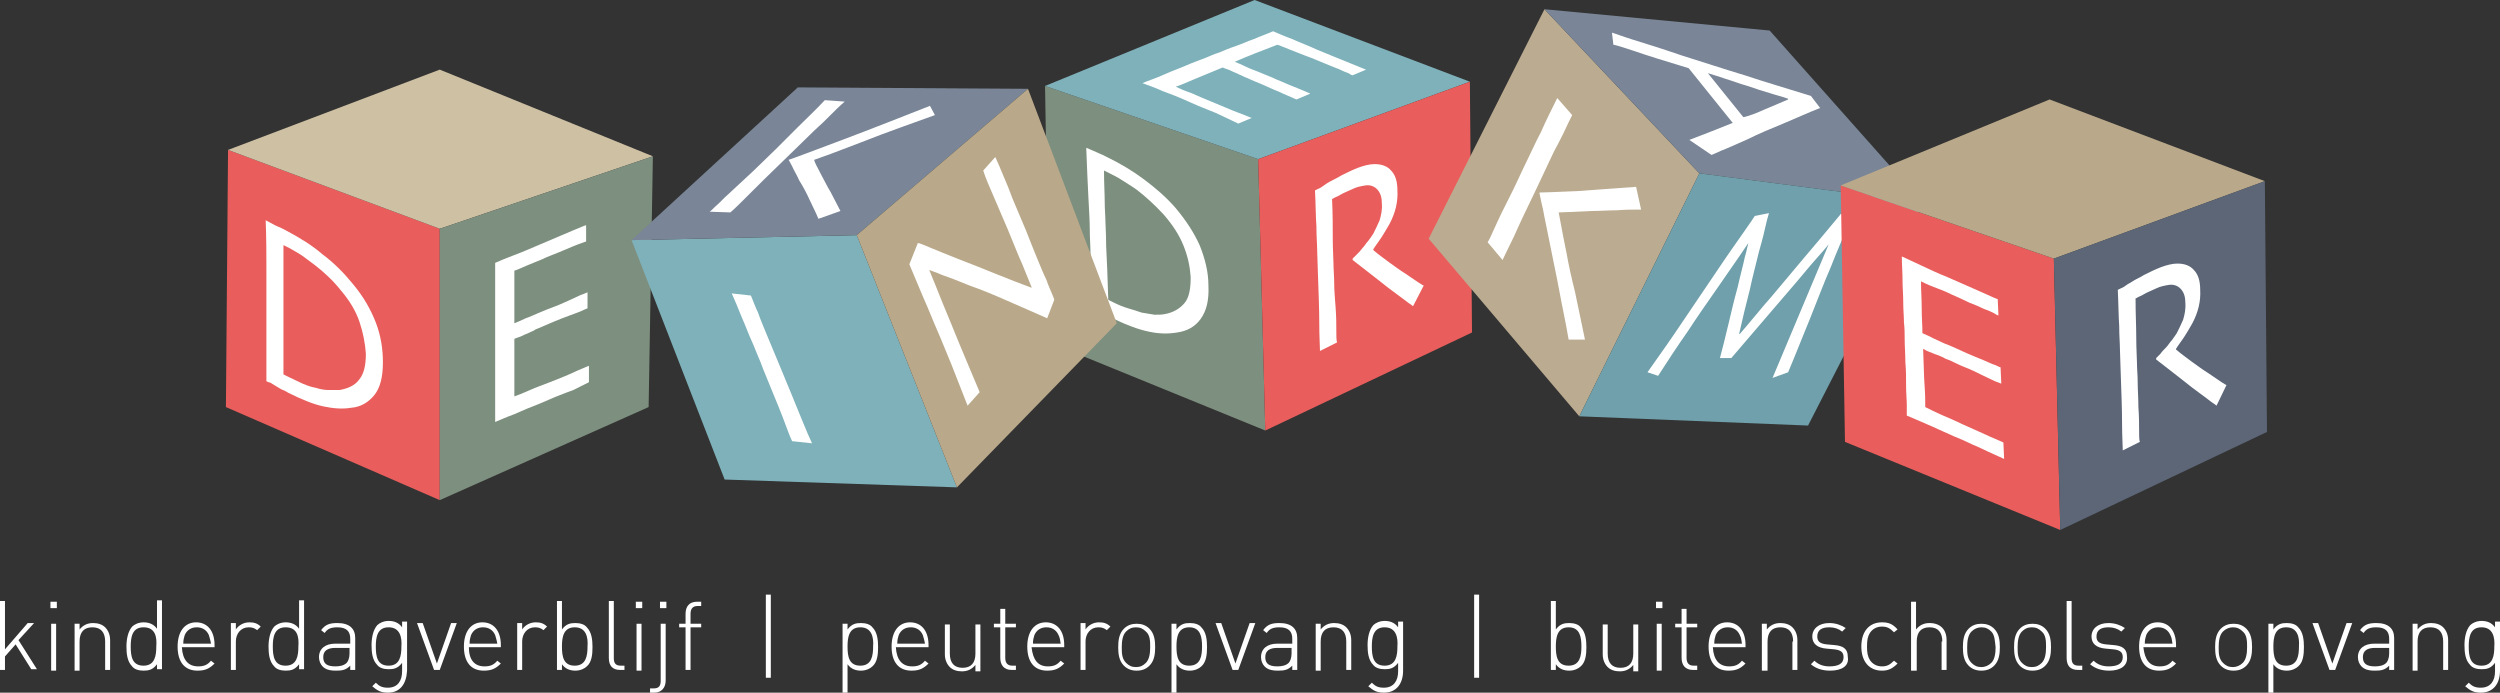 <?xml version="1.0" encoding="utf-8"?>
<!-- Generator: Adobe Illustrator 27.6.1, SVG Export Plug-In . SVG Version: 6.00 Build 0)  -->
<svg version="1.1" id="Layer_1" xmlns="http://www.w3.org/2000/svg" xmlns:xlink="http://www.w3.org/1999/xlink" x="0px" y="0px"
	 viewBox="0 0 351.9 97.5" style="enable-background:new 0 0 351.9 97.5;" xml:space="preserve">
<rect x="0" y="0" width="351.9" height="97.5" fill="#333333" stroke="none"/>
<style type="text/css">
	.st0{fill:#7D8F7E;}
	.st1{fill:#7EB1BA;}
	.st2{fill:#E95E5C;}
	.st3{fill:#FFFFFF;}
	.st4{fill:#CEC0A3;}
	.st5{fill:#7A8697;}
	.st6{fill:#B9A98A;}
	.st7{fill:#BBAB90;}
	.st8{fill:#6FA0AB;}
	.st9{fill:#5C6677;}
</style>
<polygon class="st0" points="147.1,12.1 177.1,22.4 178.1,60.6 147.7,48.2 "/>
<polygon class="st1" points="147.1,12.1 176.6,0 206.9,11.5 177.1,22.4 "/>
<polygon class="st2" points="177.1,22.4 206.9,11.5 207.2,46.8 178.1,60.6 "/>
<g>
	<path class="st3" d="M169,44.9c-0.8,1.1-1.9,1.7-3.3,1.9c-1.2,0.2-2.5,0.2-3.9-0.1c-1.5-0.3-3.1-0.9-5-1.8c-0.4-0.2-0.7-0.3-1-0.5
		s-0.7-0.3-1-0.5s-0.6-0.3-0.8-0.4c-0.2-0.1-0.3-0.1-0.3-0.1s0-0.4,0-1s0-1.6-0.1-2.8c0-1.3-0.1-2.5-0.1-3.7s-0.1-2.4-0.1-3.5
		c0-1.2-0.1-2.8-0.2-4.7c-0.1-1.9-0.2-4.2-0.3-6.9l1.4,0.6c0.4,0.2,0.7,0.3,0.9,0.4s0.4,0.2,0.4,0.2c2.1,1,3.9,2.1,5.5,3.3
		c1.6,1.2,3.1,2.5,4.4,4c1.5,1.8,2.6,3.5,3.4,5.3c0.7,1.8,1.2,3.6,1.2,5.6C170.2,42.3,169.8,43.8,169,44.9z M166.6,34.6
		c-0.6-1.5-1.5-2.9-2.8-4.4c-1.2-1.3-2.5-2.5-3.8-3.5c-0.7-0.5-1.4-0.9-2-1.3s-1.2-0.7-1.8-1l-0.8-0.4c0,1.8,0.1,3.3,0.1,4.4
		s0.1,2.1,0.1,2.8c0,0.5,0.1,1.7,0.1,3.4c0.1,1.8,0.2,4.3,0.3,7.6l0.8,0.4c0.6,0.3,1.3,0.6,2,0.8s1.3,0.4,1.9,0.6
		c0.6,0.1,1.2,0.2,1.8,0.3c0.6,0,1.1,0,1.5-0.1c1.1-0.2,2-0.7,2.7-1.5s0.9-2.1,0.9-3.7C167.5,37.5,167.2,36.1,166.6,34.6z"/>
</g>
<g>
	<path class="st3" d="M198.9,43.1c-0.1-0.1-0.4-0.3-0.7-0.5c-0.4-0.3-0.9-0.7-1.6-1.2c-0.7-0.5-1.6-1.2-2.6-2s-2.2-1.7-3.6-2.8v-0.2
		c0.2-0.2,0.4-0.4,0.6-0.6c0.3-0.3,0.5-0.5,0.8-0.9c0.3-0.3,0.5-0.7,0.8-1c0.3-0.4,0.5-0.7,0.7-1c0.3-0.6,0.6-1.2,0.9-1.9
		c0.2-0.7,0.4-1.5,0.3-2.5c0-0.9-0.3-1.5-0.7-1.9s-1-0.6-1.6-0.5s-1.2,0.2-1.8,0.5s-1.2,0.5-1.7,0.8c-0.3,0.2-0.6,0.3-0.8,0.4
		s-0.3,0.2-0.4,0.2c0.1,2.1,0.1,4,0.1,5.6c0,1.6,0.1,2.8,0.1,3.5c0,0.8,0.1,1.7,0.1,2.7s0.1,2.2,0.2,3.5c0.1,1.3,0.1,2.4,0.1,3.2
		s0,1.4,0.1,1.7l-2.4,1.2c0-0.7-0.1-2-0.1-3.9s-0.1-4.4-0.2-7.3l-0.1-3.1c0-0.8-0.1-1.8-0.1-3.2c-0.1-1.4-0.1-3.1-0.2-5.1
		c0,0,0.2-0.1,0.4-0.2c0.3-0.1,0.6-0.3,1-0.6c0.4-0.3,0.8-0.5,1.2-0.7s0.8-0.4,1.1-0.6c0.8-0.4,1.6-0.8,2.4-1.1
		c0.8-0.3,1.6-0.5,2.3-0.5c1,0,1.8,0.3,2.3,0.9c0.6,0.6,0.9,1.5,0.9,2.8c0.1,1.6-0.3,3.2-1.1,4.7c-0.4,0.7-0.8,1.4-1.2,2
		s-0.8,1.1-1.1,1.6v0.1c0.7,0.6,1.4,1.1,2.2,1.7c0.7,0.5,1.5,1.1,2.3,1.6c1.6,1.1,2.5,1.7,2.6,1.7L198.9,43.1z"/>
</g>
<g>
	<g>
		<path class="st3" d="M172,16.3c-0.6-0.3-1.3-0.6-2.1-0.9c-0.8-0.3-1.7-0.7-2.6-1.1c-1.3-0.6-2.6-1.1-3.7-1.5
			c-1.1-0.5-2-0.8-2.8-1.1c0.3-0.1,0.7-0.3,1.3-0.5s1.3-0.5,2.2-0.9s1.8-0.7,2.7-1.1c0.9-0.4,1.8-0.7,2.8-1.1
			c0.5-0.2,1.1-0.5,1.8-0.7c0.7-0.3,1.4-0.6,2.3-0.9c0.9-0.3,1.7-0.7,2.6-1c0.9-0.4,1.8-0.7,2.7-1.1c0.7,0.3,1.6,0.7,2.7,1.1
			c1.1,0.5,2.2,0.9,3.5,1.5c2,0.8,3.6,1.5,4.9,2c1.3,0.5,1.9,0.8,2,0.8l-1.9,0.8c-0.1,0-0.3-0.1-0.6-0.3c-0.3-0.1-0.8-0.3-1.4-0.6
			c-0.6-0.2-1.2-0.5-2-0.8s-1.6-0.7-2.5-1c-0.8-0.3-1.5-0.6-2.3-0.9s-1.4-0.6-1.8-0.7c-1,0.4-2.1,0.8-3.1,1.2s-2,0.8-2.9,1.2
			c0.5,0.2,1,0.4,1.6,0.7s1.2,0.5,1.7,0.7c0.9,0.4,1.8,0.7,2.6,1.1c0.8,0.3,1.6,0.7,2.4,1c0.7,0.3,1.3,0.5,1.7,0.7s0.6,0.2,0.6,0.3
			l-1.9,0.8c0,0-0.3-0.1-0.7-0.3s-1-0.4-1.8-0.8c-0.8-0.3-1.6-0.7-2.3-1s-1.5-0.6-2.1-0.9c-0.3-0.1-0.5-0.2-0.9-0.4
			c-0.3-0.1-0.6-0.3-0.9-0.4c-0.3-0.1-0.6-0.3-0.9-0.4c-0.3-0.1-0.6-0.2-0.8-0.3c-1.7,0.7-3.1,1.3-4.1,1.7s-1.8,0.8-2.5,1
			c0.6,0.3,1.3,0.6,2.2,0.9c0.9,0.4,1.8,0.8,2.8,1.2c1.5,0.6,2.8,1.2,3.9,1.6c1.1,0.4,1.7,0.7,1.8,0.7l-1.9,0.8L172,16.3z"/>
	</g>
</g>
<polygon class="st2" points="32.1,21.1 61.9,32.2 61.9,70.4 31.8,57.3 "/>
<polygon class="st4" points="32.1,21.1 61.9,9.8 91.9,22 61.9,32.2 "/>
<polygon class="st0" points="61.9,32.2 91.9,22 91.3,57.3 61.9,70.4 "/>
<g>
	<path class="st3" d="M52.7,55.6c-0.8,1-1.9,1.7-3.3,1.8c-1.2,0.2-2.5,0.1-3.9-0.2s-3.1-1-4.9-1.9c-0.3-0.2-0.7-0.4-1-0.5
		c-0.3-0.2-0.7-0.4-1-0.6c-0.3-0.2-0.6-0.4-0.8-0.4c-0.2-0.1-0.3-0.1-0.3-0.2c0,0,0-0.4,0-1s0-1.6,0-2.8c0-1.3,0-2.5,0-3.7
		s0-2.4,0-3.5c0-1.2,0-2.8,0-4.7s0-4.2-0.1-6.9l1.3,0.7c0.4,0.2,0.7,0.3,0.9,0.4c0.2,0.1,0.4,0.2,0.4,0.2c2.1,1.1,3.9,2.2,5.4,3.5
		c1.6,1.2,3,2.6,4.3,4.2c1.5,1.8,2.5,3.6,3.2,5.4c0.7,1.8,1,3.7,1,5.6C53.9,53.1,53.5,54.6,52.7,55.6z M50.6,45.3
		c-0.5-1.5-1.4-3-2.6-4.4c-1.1-1.4-2.4-2.6-3.7-3.6c-0.7-0.5-1.3-1-1.9-1.4c-0.6-0.4-1.2-0.7-1.7-1l-0.8-0.4c0,1.8,0,3.3,0,4.4
		c0,1.1,0,2.1,0,2.8c0,0.5,0,1.7,0,3.4c0,1.8,0,4.3,0,7.6l0.8,0.4c0.6,0.3,1.3,0.6,1.9,0.9c0.7,0.3,1.3,0.5,1.9,0.6
		c0.6,0.2,1.2,0.3,1.8,0.3s1.1,0,1.5,0c1.1-0.2,2.1-0.6,2.7-1.4c0.7-0.8,1-2,1-3.7C51.4,48.3,51.1,46.8,50.6,45.3z"/>
</g>
<g>
	<path class="st3" d="M80.7,54.9c-0.6,0.2-1.3,0.5-2.1,0.8C77.8,56,77,56.4,76,56.8c-1.3,0.5-2.5,1-3.6,1.5c-1.1,0.4-2,0.8-2.7,1.1
		c0-0.3,0-0.8,0-1.5s0-1.6,0-2.7c0-1.1,0-2.2,0-3.3s0-2.2,0-3.4c0-0.6,0-1.4,0-2.2s0-1.8,0-2.8c0-1.1,0-2.1,0-3.2c0-1.1,0-2.2,0-3.3
		c0.7-0.3,1.6-0.7,2.7-1.1c1.1-0.4,2.2-0.9,3.4-1.4c1.9-0.8,3.5-1.5,4.7-2s1.9-0.8,2-0.8V34c-0.1,0-0.3,0.1-0.6,0.2
		c-0.3,0.1-0.8,0.3-1.3,0.5s-1.2,0.5-1.9,0.8c-0.7,0.3-1.6,0.6-2.4,1c-0.7,0.3-1.5,0.6-2.2,0.9c-0.7,0.3-1.3,0.6-1.7,0.7
		c0,1.3,0,2.5,0,3.8s0,2.5,0,3.6c0.5-0.2,1-0.4,1.6-0.7c0.6-0.2,1.2-0.5,1.7-0.7c0.9-0.4,1.7-0.7,2.5-1s1.6-0.7,2.3-1
		c0.7-0.3,1.2-0.6,1.6-0.7c0.4-0.2,0.6-0.2,0.6-0.3v2.3c0,0-0.3,0.1-0.7,0.3c-0.4,0.2-1,0.4-1.8,0.7s-1.6,0.6-2.3,0.9
		c-0.7,0.3-1.4,0.6-2.1,0.9c-0.3,0.1-0.5,0.2-0.8,0.4c-0.3,0.1-0.6,0.3-0.9,0.4c-0.3,0.1-0.6,0.3-0.9,0.4c-0.3,0.1-0.6,0.2-0.8,0.3
		c0,2.1,0,3.8,0,5s0,2.3,0,3.1c0.6-0.2,1.3-0.5,2.2-0.9c0.9-0.4,1.8-0.7,2.8-1.1c1.5-0.6,2.8-1.1,3.8-1.6c1-0.4,1.6-0.7,1.7-0.7v2.3
		L80.7,54.9z"/>
</g>
<polygon class="st1" points="88.9,33.8 120.6,33.1 134.7,68.6 102,67.5 "/>
<polygon class="st5" points="88.9,33.8 112.3,12.3 144.7,12.5 120.6,33.1 "/>
<polygon class="st6" points="120.6,33.1 144.7,12.5 157.2,45.5 134.7,68.6 "/>
<g>
	<path class="st3" d="M111.5,62.1c-0.3-0.6-0.7-1.7-1.3-3.3c-0.6-1.6-1.6-3.9-2.8-6.9c-0.2-0.6-0.5-1.3-0.8-2
		c-0.3-0.8-0.7-1.7-1.1-2.6c-0.4-1-0.8-2-1.2-2.9c-0.4-1-0.8-2-1.3-3.1l2.7,0.3c0.3,0.7,0.6,1.6,1,2.4c0.3,0.9,0.7,1.8,1.1,2.8
		l2,4.8c1.3,3.1,2.3,5.6,3,7.3s1.2,2.9,1.5,3.5L111.5,62.1z"/>
</g>
<g>
	<path class="st3" d="M141.3,24.9c0.4,0.9,0.8,1.9,1.2,3l1.9,4.5c0.6,1.5,1.1,2.8,1.6,4s0.9,2.2,1.3,3c0.3,0.9,0.6,1.5,0.8,2
		s0.3,0.7,0.3,0.8l-1,2.6c-2-0.9-3.9-1.7-5.7-2.5s-3.5-1.5-5.2-2.1c-1.7-0.7-3-1.2-3.9-1.5c-0.9-0.4-1.6-0.6-1.8-0.7l0,0
		c0.6,1.4,1.2,3,1.9,4.7s1.5,3.6,2.3,5.6c1.7,4.1,2.7,6.4,2.9,6.9l-1.7,1.9c-0.1-0.3-0.5-1.2-1.1-2.8s-1.5-3.8-2.7-6.7
		c-0.5-1.1-1.1-2.6-1.9-4.5c-0.8-1.8-1.6-3.8-2.5-5.9l1.2-3c0.1,0,0.7,0.2,1.6,0.6c1,0.4,2.4,1,4.2,1.7s3.6,1.4,5.3,2.1
		c1.7,0.7,3.3,1.3,4.9,1.9v-0.1c-0.3-0.8-0.8-1.9-1.3-3.2c-0.6-1.3-1.2-2.9-2-4.8c-0.8-1.9-1.5-3.5-2.1-4.9s-1.1-2.5-1.4-3.5
		l1.7-1.9C140.5,23,140.9,23.9,141.3,24.9z"/>
</g>
<g>
	<g>
		<path class="st3" d="M99.9,29.8c0.3-0.2,0.6-0.6,1.2-1.1c0.5-0.5,1.2-1.2,2.1-2s1.8-1.7,2.8-2.6c1-1,2.1-2,3.2-3.1
			c0.9-0.9,2-2,3.2-3.2s2.5-2.4,3.7-3.7l2.8,0.2c-0.7,0.6-1.3,1.2-2,1.9c-0.7,0.7-1.4,1.4-2.2,2.1l-4,3.9c-2.3,2.2-4.1,4-5.3,5.2
			c-1.2,1.2-2.1,2.1-2.6,2.5L99.9,29.8z M115.2,30.8c-0.4-1-0.9-1.9-1.3-2.8s-0.9-1.8-1.4-2.6c-0.4-0.9-0.8-1.5-1-2
			c-0.3-0.5-0.4-0.8-0.5-0.9l0,0c1.2-0.4,3.8-1.4,7.8-2.9s8-3.1,12.1-4.7l0.7,1.3c-1.7,0.6-3.3,1.2-5,1.8c-1.7,0.6-3.5,1.3-5.3,2
			c-3.6,1.4-5.8,2.2-6.7,2.5l0,0c0,0.2,0.4,1,1.1,2.3c0.4,0.7,0.7,1.4,1.2,2.2c0.4,0.8,0.9,1.7,1.4,2.7L115.2,30.8z"/>
	</g>
</g>
<polygon class="st7" points="217.4,1.3 239.2,24.4 222.3,58.6 201.1,33.6 "/>
<polygon class="st5" points="217.4,1.3 249.1,4.3 270.6,28.5 239.2,24.4 "/>
<polygon class="st8" points="239.2,24.4 270.6,28.5 254.5,59.9 222.3,58.6 "/>
<g>
	<path class="st3" d="M209.4,34.1c0.2-0.3,0.4-0.7,0.7-1.4s0.7-1.5,1.2-2.6c0.5-1,1.1-2.2,1.7-3.4c0.6-1.2,1.2-2.6,1.9-4
		c0.6-1.2,1.2-2.6,2-4.1c0.7-1.6,1.5-3.2,2.3-4.8l2.1,2.4c-0.4,0.8-0.8,1.6-1.2,2.5c-0.4,0.8-0.9,1.8-1.4,2.7l-2.4,5.1
		c-1.4,2.9-2.5,5.2-3.2,6.8c-0.8,1.6-1.3,2.7-1.6,3.3L209.4,34.1z M220.8,47.8c-0.4-2.4-0.9-4.6-1.3-6.8c-0.4-2.2-0.9-4.4-1.3-6.5
		c-0.4-2.1-0.8-3.8-1-5c-0.3-1.2-0.4-1.9-0.5-2.3v-0.1c0.8,0,2.6-0.1,5.3-0.2c2.7-0.2,5.5-0.4,8.3-0.6l0.7,3.2c-1.1,0-2.3,0-3.4,0.1
		c-1.2,0-2.4,0.1-3.6,0.1c-2.4,0.1-4,0.2-4.6,0.2l0,0c0.1,0.4,0.4,2.3,1.1,5.7c0.3,1.7,0.7,3.5,1.2,5.5c0.4,2,0.9,4.2,1.4,6.7
		L220.8,47.8z"/>
</g>
<g>
	<path class="st3" d="M249.5,53.2l7.9-18.8l0,0c-0.4,0.5-1,1.2-1.9,2.2s-2,2.4-3.4,4s-2.8,3.3-4.2,4.9c-1.4,1.6-2.8,3.3-4.2,4.9
		h-1.6c0.4-1.5,0.8-3.1,1.2-4.8s0.8-3.4,1.3-5.2c0.4-1.8,0.8-3.2,1-4.2c0.3-1,0.4-1.7,0.5-2l0,0c-0.2,0.3-1.6,2.4-4.4,6.4
		c-1.4,2-2.8,4-4.1,6c-1.4,2-2.8,4.1-4.2,6.3l-1.5-0.5c1.7-2.4,3.4-4.8,5-7.2s3.2-4.7,4.8-7.1c1.6-2.4,2.9-4.2,3.8-5.5
		c0.9-1.3,1.4-2,1.5-2.2l2-0.4c0,0.1-0.2,0.6-0.4,1.5s-0.5,2.2-1,3.9c-0.4,1.7-0.9,3.5-1.3,5.4c-0.5,1.9-1,4-1.5,6.2h0.1
		c1.5-1.7,2.9-3.5,4.5-5.3c1.5-1.8,3.1-3.7,4.7-5.6c1.6-1.9,2.9-3.4,3.7-4.4c0.8-1,1.3-1.5,1.3-1.6l1.6,0.2c0,0.1-0.3,0.8-0.8,2
		s-1.3,3-2.2,5.3c-1,2.3-1.9,4.7-2.9,7.2c-1,2.4-2,5-3.1,7.6L249.5,53.2z"/>
</g>
<g>
	<g>
		<path class="st3" d="M237.8,19.7c0,0,0.2-0.1,0.5-0.2s0.7-0.3,1.3-0.5c1.1-0.4,2.5-1,4.3-1.7l-6.2-7.7c-3.3-1-5.9-1.8-7.6-2.4
			c-1.8-0.6-2.8-0.9-3-0.9l-0.2-1.7c0.4,0.1,1.4,0.5,3,1s3.9,1.2,6.8,2.2c2.9,0.9,5.9,1.9,8.9,2.8c3,1,6.1,1.9,9.3,2.9l1.3,1.7
			c-1.8,0.7-3.5,1.5-5.2,2.2c-1.7,0.7-3.4,1.4-5,2.2c-1.6,0.7-2.9,1.3-3.7,1.6c-0.9,0.4-1.3,0.6-1.4,0.6L237.8,19.7z M248.4,15.4
			c1-0.4,2.1-0.9,3.3-1.4v-0.1c-0.8-0.3-1.7-0.5-2.6-0.8c-1-0.3-2-0.6-3.1-1c-1.1-0.3-2.1-0.7-3.1-1c-0.9-0.3-1.8-0.6-2.5-0.8l5,6.2
			C246.3,16.3,247.3,15.9,248.4,15.4z"/>
	</g>
</g>
<polygon class="st2" points="259.1,26.1 289.1,36.4 290,74.6 259.7,62.2 "/>
<polygon class="st6" points="259.1,26.1 288.5,14 318.8,25.5 289.1,36.4 "/>
<polygon class="st9" points="289.1,36.4 318.8,25.5 319.1,60.8 290,74.6 "/>
<g>
	<path class="st3" d="M279.9,63.6c-0.7-0.3-1.4-0.7-2.2-1c-0.8-0.4-1.7-0.8-2.7-1.2c-1.4-0.6-2.6-1.2-3.8-1.7
		c-1.1-0.5-2.1-0.9-2.8-1.2c0-0.3,0-0.8,0-1.5s-0.1-1.6-0.1-2.7c0-1.1,0-2.2-0.1-3.3c0-1.1-0.1-2.2-0.1-3.4c0-0.6,0-1.4-0.1-2.2
		c0-0.8-0.1-1.8-0.1-2.8c0-1.1-0.1-2.1-0.1-3.2c0-1.1-0.1-2.2-0.1-3.3c0.7,0.3,1.7,0.8,2.8,1.3c1.1,0.5,2.3,1.1,3.6,1.6
		c2,0.9,3.7,1.6,5,2.2c1.3,0.6,2,0.9,2.1,0.9l0.1,2.3c-0.1,0-0.3-0.1-0.6-0.3c-0.4-0.2-0.8-0.4-1.4-0.6c-0.6-0.3-1.3-0.6-2.1-0.9
		c-0.8-0.4-1.7-0.8-2.6-1.2c-0.8-0.4-1.6-0.7-2.4-1s-1.4-0.6-1.8-0.8c0,1.3,0.1,2.5,0.1,3.8s0.1,2.4,0.1,3.5
		c0.5,0.2,1.1,0.5,1.7,0.8c0.7,0.3,1.2,0.6,1.8,0.8c1,0.4,1.8,0.8,2.7,1.2c0.9,0.4,1.7,0.7,2.4,1c0.7,0.3,1.3,0.6,1.7,0.7
		c0.4,0.2,0.6,0.3,0.7,0.3l0.1,2.3c0,0-0.3-0.1-0.8-0.3c-0.4-0.2-1.1-0.5-1.9-0.9s-1.6-0.8-2.4-1.1s-1.5-0.7-2.2-1
		c-0.3-0.1-0.6-0.2-0.9-0.4c-0.3-0.1-0.6-0.3-1-0.4c-0.3-0.1-0.7-0.3-1-0.4c-0.3-0.1-0.6-0.3-0.8-0.4c0.1,2.1,0.1,3.8,0.2,5.1
		s0.1,2.3,0.1,3.1c0.6,0.3,1.4,0.7,2.3,1.1c0.9,0.4,1.9,0.8,2.9,1.3c1.6,0.7,2.9,1.3,4,1.8s1.7,0.7,1.8,0.8l0.1,2.3L279.9,63.6z"/>
</g>
<g>
	<path class="st3" d="M312,57.1c-0.1-0.1-0.4-0.3-0.7-0.5c-0.4-0.3-0.9-0.7-1.6-1.2s-1.6-1.2-2.6-2s-2.2-1.7-3.6-2.8v-0.2
		c0.2-0.2,0.4-0.4,0.6-0.6c0.2-0.3,0.5-0.6,0.8-0.9c0.3-0.3,0.5-0.7,0.8-1c0.3-0.4,0.5-0.7,0.7-1c0.3-0.6,0.6-1.2,0.9-1.9
		c0.2-0.7,0.4-1.5,0.3-2.5c0-0.9-0.3-1.5-0.7-1.9c-0.4-0.4-1-0.6-1.6-0.5s-1.2,0.2-1.8,0.5c-0.6,0.3-1.2,0.5-1.7,0.8
		c-0.3,0.2-0.6,0.3-0.8,0.4c-0.2,0.1-0.3,0.2-0.4,0.2c0,2.1,0.1,4,0.1,5.6s0.1,2.8,0.1,3.5c0,0.8,0.1,1.7,0.1,2.7s0.1,2.2,0.1,3.5
		c0.1,1.3,0.1,2.4,0.1,3.2s0,1.4,0.1,1.7l-2.4,1.2c0-0.7-0.1-2-0.1-3.9s-0.1-4.4-0.2-7.3l-0.1-3.1c0-0.8-0.1-1.8-0.1-3.2
		c-0.1-1.4-0.1-3.1-0.2-5.1c0,0,0.2-0.1,0.4-0.2c0.3-0.1,0.6-0.3,1-0.6c0.4-0.2,0.8-0.5,1.2-0.7c0.4-0.2,0.8-0.4,1.1-0.6
		c0.8-0.4,1.6-0.8,2.4-1.1s1.6-0.5,2.3-0.5c1,0,1.8,0.3,2.3,0.9c0.6,0.6,0.9,1.5,0.9,2.8c0.1,1.6-0.3,3.2-1.1,4.7
		c-0.4,0.7-0.8,1.4-1.2,2c-0.4,0.6-0.8,1.1-1.1,1.6v0.1c0.7,0.6,1.4,1.1,2.2,1.7c0.7,0.5,1.5,1.1,2.3,1.6c1.6,1.1,2.5,1.7,2.6,1.7
		L312,57.1z"/>
</g>
<g>
	<g>
		<path class="st3" d="M2.2,90.7l-1.5,1.7v1.9H0v-9.7h0.7v6.8l3.2-3.7h0.9l-2.2,2.4l2.6,4.1H4.4L2.2,90.7z"/>
		<path class="st3" d="M7.1,84.7H8v0.9H7.1V84.7z M7.2,87.8h0.7v6.6H7.2V87.8z"/>
		<path class="st3" d="M14.8,90.3c0-1.3-0.6-2-1.8-2s-1.8,0.7-1.8,2v4.1h-0.7v-6.6h0.7v0.8c0.5-0.6,1.1-0.9,1.9-0.9
			c0.7,0,1.3,0.2,1.7,0.6s0.7,1,0.7,1.8v4.2h-0.7C14.8,94.3,14.8,90.3,14.8,90.3z"/>
		<path class="st3" d="M22.1,93.5c-0.6,0.8-1.2,0.9-1.9,0.9c-0.7,0-1.3-0.2-1.6-0.6c-0.7-0.7-0.8-1.8-0.8-2.8s0.2-2.1,0.8-2.8
			c0.3-0.3,0.9-0.6,1.6-0.6s1.4,0.2,1.9,0.9v-4h0.7v9.7h-0.7V93.5z M20.2,88.3c-1.6,0-1.8,1.4-1.8,2.7c0,1.4,0.2,2.7,1.8,2.7
			S22,92.3,22,91C22.1,89.7,21.9,88.3,20.2,88.3z"/>
		<path class="st3" d="M27.9,93.8c0.8,0,1.3-0.2,1.8-0.8l0.5,0.4c-0.7,0.7-1.3,1-2.4,1C26,94.4,25,93.2,25,91c0-2.1,1-3.4,2.6-3.4
			s2.6,1.2,2.6,3.2v0.3h-4.6C25.7,92.9,26.5,93.8,27.9,93.8z M29.4,89.4c-0.3-0.7-0.9-1.1-1.7-1.1s-1.4,0.4-1.7,1.1
			c-0.1,0.4-0.2,0.6-0.2,1.2h3.9C29.6,90,29.5,89.8,29.4,89.4z"/>
		<path class="st3" d="M35,88.3c-1.1,0-1.8,0.9-1.8,2v4h-0.7v-6.6h0.7v0.9c0.4-0.6,1.1-1,1.9-1c0.6,0,1.1,0.1,1.6,0.6l-0.5,0.5
			C35.8,88.4,35.5,88.3,35,88.3z"/>
		<path class="st3" d="M42.1,93.5c-0.6,0.8-1.2,0.9-1.9,0.9s-1.3-0.2-1.6-0.6c-0.7-0.7-0.8-1.8-0.8-2.8s0.2-2.1,0.8-2.8
			c0.3-0.3,0.9-0.6,1.6-0.6c0.7,0,1.4,0.2,1.9,0.9v-4h0.7v9.7h-0.7V93.5z M40.2,88.3c-1.6,0-1.8,1.4-1.8,2.7c0,1.4,0.2,2.7,1.8,2.7
			S42,92.3,42,91C42.1,89.7,41.9,88.3,40.2,88.3z"/>
		<path class="st3" d="M49.3,93.7c-0.6,0.6-1.1,0.7-2,0.7c-1,0-1.5-0.2-1.9-0.6c-0.3-0.3-0.5-0.8-0.5-1.3c0-1.2,0.9-1.9,2.3-1.9h2.1
			v-0.7c0-1-0.5-1.6-1.8-1.6c-0.9,0-1.4,0.2-1.8,0.8l-0.5-0.4c0.6-0.8,1.2-1,2.3-1c1.7,0,2.5,0.8,2.5,2.1v4.5h-0.7
			C49.3,94.3,49.3,93.7,49.3,93.7z M47.2,91.2c-1.1,0-1.7,0.4-1.7,1.3s0.5,1.3,1.7,1.3c0.6,0,1.2-0.1,1.6-0.5
			c0.2-0.2,0.4-0.7,0.4-1.3v-0.8H47.2z"/>
		<path class="st3" d="M54.6,97.5c-1,0-1.5-0.3-2.2-0.9l0.5-0.5c0.5,0.5,0.9,0.7,1.7,0.7c1.4,0,2-1,2-2.3v-1.2
			c-0.6,0.8-1.2,0.9-1.9,0.9s-1.3-0.2-1.6-0.6c-0.7-0.7-0.8-1.8-0.8-2.8s0.2-2.1,0.8-2.8c0.3-0.3,0.9-0.6,1.6-0.6
			c0.7,0,1.4,0.2,1.9,0.9v-0.8h0.7v6.9C57.2,96.3,56.3,97.5,54.6,97.5z M54.7,88.3c-1.6,0-1.8,1.4-1.8,2.7c0,1.4,0.2,2.7,1.8,2.7
			s1.8-1.4,1.8-2.7C56.6,89.7,56.3,88.3,54.7,88.3z"/>
		<path class="st3" d="M61.1,94.3l-2.4-6.6h0.8l2,5.7l2-5.7h0.8l-2.4,6.6H61.1z"/>
		<path class="st3" d="M68.2,93.8c0.8,0,1.3-0.2,1.8-0.8l0.5,0.4c-0.7,0.7-1.3,1-2.4,1c-1.8,0-2.8-1.2-2.8-3.4c0-2.1,1-3.4,2.6-3.4
			s2.6,1.2,2.6,3.2v0.3H66C66,92.9,66.8,93.8,68.2,93.8z M69.7,89.4c-0.3-0.7-0.9-1.1-1.7-1.1s-1.4,0.4-1.7,1.1
			c-0.1,0.4-0.2,0.6-0.2,1.2H70C69.9,90,69.8,89.8,69.7,89.4z"/>
		<path class="st3" d="M75.3,88.3c-1.1,0-1.8,0.9-1.8,2v4h-0.7v-6.6h0.7v0.9c0.4-0.6,1.1-1,1.9-1c0.6,0,1.1,0.1,1.6,0.6l-0.5,0.5
			C76.1,88.4,75.8,88.3,75.3,88.3z"/>
		<path class="st3" d="M82.6,93.8c-0.3,0.3-0.9,0.6-1.6,0.6s-1.4-0.2-1.9-0.9v0.8h-0.7v-9.7h0.7v4c0.6-0.8,1.2-0.9,1.9-0.9
			c0.7,0,1.3,0.2,1.6,0.6c0.7,0.7,0.8,1.8,0.8,2.8S83.3,93.2,82.6,93.8z M80.9,88.3c-1.6,0-1.8,1.4-1.8,2.7c0,1.4,0.2,2.7,1.8,2.7
			c1.6,0,1.8-1.4,1.8-2.7C82.8,89.7,82.5,88.3,80.9,88.3z"/>
		<path class="st3" d="M85.7,92.6v-8h0.7v8c0,0.7,0.2,1.1,1,1.1h0.5v0.6h-0.6C86.2,94.3,85.7,93.7,85.7,92.6z"/>
		<path class="st3" d="M89.5,84.7h0.9v0.9h-0.9V84.7z M89.6,87.8h0.7v6.6h-0.7V87.8z"/>
		<path class="st3" d="M92.1,97.5h-0.6v-0.6H92c0.8,0,1-0.4,1-1.1v-8h0.7v8C93.7,96.8,93.1,97.5,92.1,97.5z M92.9,84.7h0.9v0.9h-0.9
			V84.7z"/>
		<path class="st3" d="M97.2,94.3h-0.7v-6h-0.9v-0.5h0.9v-1.4c0-1,0.5-1.7,1.6-1.7h0.6v0.6h-0.5c-0.7,0-1,0.4-1,1.1v1.4h1.5v0.5
			h-1.5V94.3z"/>
		<path class="st3" d="M107.8,83.7h0.7v11.7h-0.7V83.7z"/>
		<path class="st3" d="M122.8,93.8c-0.3,0.3-0.9,0.6-1.6,0.6s-1.4-0.2-1.9-0.9v4h-0.7v-9.7h0.7v0.8c0.6-0.8,1.2-0.9,1.9-0.9
			c0.7,0,1.3,0.2,1.6,0.6c0.7,0.7,0.8,1.8,0.8,2.8S123.5,93.2,122.8,93.8z M121.1,88.3c-1.6,0-1.8,1.4-1.8,2.7
			c0,1.4,0.2,2.7,1.8,2.7c1.6,0,1.8-1.4,1.8-2.7C123,89.7,122.7,88.3,121.1,88.3z"/>
		<path class="st3" d="M128.4,93.8c0.8,0,1.3-0.2,1.8-0.8l0.5,0.4c-0.7,0.7-1.3,1-2.4,1c-1.8,0-2.8-1.2-2.8-3.4c0-2.1,1-3.4,2.6-3.4
			s2.6,1.2,2.6,3.2v0.3h-4.6C126.2,92.9,127,93.8,128.4,93.8z M129.9,89.4c-0.3-0.7-0.9-1.1-1.7-1.1s-1.4,0.4-1.7,1.1
			c-0.1,0.4-0.2,0.6-0.2,1.2h3.9C130.1,90,130,89.8,129.9,89.4z"/>
		<path class="st3" d="M137.3,93.6c-0.5,0.6-1.1,0.9-1.9,0.9c-0.7,0-1.3-0.2-1.7-0.6s-0.7-1-0.7-1.8v-4.2h0.7V92c0,1.3,0.6,2,1.8,2
			s1.8-0.7,1.8-2v-4.1h0.7v6.6h-0.7L137.3,93.6L137.3,93.6z"/>
		<path class="st3" d="M140.8,92.6v-4.3h-0.9v-0.5h0.9v-2.1h0.7v2.1h1.5v0.5h-1.5v4.3c0,0.7,0.3,1.1,1,1.1h0.5v0.6h-0.6
			C141.3,94.3,140.8,93.6,140.8,92.6z"/>
		<path class="st3" d="M147.5,93.8c0.8,0,1.3-0.2,1.8-0.8l0.5,0.4c-0.7,0.7-1.3,1-2.4,1c-1.8,0-2.8-1.2-2.8-3.4c0-2.1,1-3.4,2.6-3.4
			s2.6,1.2,2.6,3.2v0.3h-4.6C145.4,92.9,146.1,93.8,147.5,93.8z M149,89.4c-0.3-0.7-0.9-1.1-1.7-1.1s-1.4,0.4-1.7,1.1
			c-0.1,0.4-0.2,0.6-0.2,1.2h3.9C149.2,90,149.2,89.8,149,89.4z"/>
		<path class="st3" d="M154.6,88.3c-1.1,0-1.8,0.9-1.8,2v4h-0.7v-6.6h0.7v0.9c0.4-0.6,1.1-1,1.9-1c0.6,0,1.1,0.1,1.6,0.6l-0.5,0.5
			C155.4,88.4,155.1,88.3,154.6,88.3z"/>
		<path class="st3" d="M161.8,93.7c-0.5,0.5-1.1,0.7-1.8,0.7s-1.3-0.2-1.8-0.7c-0.7-0.7-0.8-1.7-0.8-2.6s0.1-1.9,0.8-2.6
			c0.5-0.5,1.1-0.7,1.8-0.7s1.3,0.2,1.8,0.7c0.7,0.7,0.8,1.7,0.8,2.6S162.5,93,161.8,93.7z M161.3,88.9c-0.4-0.4-0.8-0.6-1.4-0.6
			s-1,0.2-1.4,0.6c-0.5,0.5-0.6,1.4-0.6,2.2c0,0.8,0,1.6,0.6,2.2c0.4,0.4,0.8,0.6,1.4,0.6s1-0.2,1.4-0.6c0.5-0.5,0.6-1.4,0.6-2.2
			C161.9,90.3,161.9,89.4,161.3,88.9z"/>
		<path class="st3" d="M169.1,93.8c-0.3,0.3-0.9,0.6-1.6,0.6c-0.7,0-1.4-0.2-1.9-0.9v4h-0.7v-9.7h0.7v0.8c0.6-0.8,1.2-0.9,1.9-0.9
			s1.3,0.2,1.6,0.6c0.7,0.7,0.8,1.8,0.8,2.8S169.8,93.2,169.1,93.8z M167.4,88.3c-1.6,0-1.8,1.4-1.8,2.7c0,1.4,0.2,2.7,1.8,2.7
			s1.8-1.4,1.8-2.7C169.2,89.7,169,88.3,167.4,88.3z"/>
		<path class="st3" d="M173.5,94.3l-2.4-6.6h0.8l2,5.7l2-5.7h0.8l-2.4,6.6H173.5z"/>
		<path class="st3" d="M181.9,93.7c-0.6,0.6-1.1,0.7-2,0.7c-1,0-1.5-0.2-1.9-0.6c-0.3-0.3-0.5-0.8-0.5-1.3c0-1.2,0.9-1.9,2.3-1.9
			h2.1v-0.7c0-1-0.5-1.6-1.8-1.6c-0.9,0-1.4,0.2-1.8,0.8l-0.5-0.4c0.6-0.8,1.2-1,2.3-1c1.7,0,2.5,0.8,2.5,2.1v4.5h-0.7L181.9,93.7
			L181.9,93.7z M179.8,91.2c-1.1,0-1.7,0.4-1.7,1.3s0.5,1.3,1.7,1.3c0.6,0,1.2-0.1,1.6-0.5c0.2-0.2,0.4-0.7,0.4-1.3v-0.8H179.8z"/>
		<path class="st3" d="M189.5,90.3c0-1.3-0.6-2-1.8-2s-1.8,0.7-1.8,2v4.1h-0.7v-6.6h0.7v0.8c0.5-0.6,1.1-0.9,1.9-0.9
			c0.7,0,1.3,0.2,1.7,0.6s0.7,1,0.7,1.8v4.2h-0.7L189.5,90.3L189.5,90.3z"/>
		<path class="st3" d="M194.8,97.5c-1,0-1.5-0.3-2.2-0.9l0.5-0.5c0.5,0.5,0.9,0.7,1.7,0.7c1.4,0,2-1,2-2.3v-1.2
			c-0.6,0.8-1.2,0.9-1.9,0.9s-1.3-0.2-1.6-0.6c-0.7-0.7-0.8-1.8-0.8-2.8s0.2-2.1,0.8-2.8c0.3-0.3,0.9-0.6,1.6-0.6
			c0.7,0,1.4,0.2,1.9,0.9v-0.8h0.7v6.9C197.5,96.3,196.5,97.5,194.8,97.5z M194.9,88.3c-1.6,0-1.8,1.4-1.8,2.7
			c0,1.4,0.2,2.7,1.8,2.7s1.8-1.4,1.8-2.7C196.8,89.7,196.5,88.3,194.9,88.3z"/>
		<path class="st3" d="M207.5,83.7h0.7v11.7h-0.7V83.7z"/>
		<path class="st3" d="M222.5,93.8c-0.3,0.3-0.9,0.6-1.6,0.6c-0.7,0-1.4-0.2-1.9-0.9v0.8h-0.7v-9.7h0.7v4c0.6-0.8,1.2-0.9,1.9-0.9
			s1.3,0.2,1.6,0.6c0.7,0.7,0.8,1.8,0.8,2.8S223.2,93.2,222.5,93.8z M220.8,88.3c-1.6,0-1.8,1.4-1.8,2.7c0,1.4,0.2,2.7,1.8,2.7
			s1.8-1.4,1.8-2.7C222.6,89.7,222.4,88.3,220.8,88.3z"/>
		<path class="st3" d="M229.9,93.6c-0.5,0.6-1.1,0.9-1.9,0.9c-0.7,0-1.3-0.2-1.7-0.6s-0.7-1-0.7-1.8v-4.2h0.7V92c0,1.3,0.6,2,1.8,2
			s1.8-0.7,1.8-2v-4.1h0.7v6.6h-0.7L229.9,93.6L229.9,93.6z"/>
		<path class="st3" d="M233.1,84.7h0.9v0.9h-0.9V84.7z M233.2,87.8h0.7v6.6h-0.7V87.8z"/>
		<path class="st3" d="M236.7,92.6v-4.3h-0.9v-0.5h0.9v-2.1h0.7v2.1h1.5v0.5h-1.5v4.3c0,0.7,0.3,1.1,1,1.1h0.5v0.6h-0.6
			C237.2,94.3,236.7,93.6,236.7,92.6z"/>
		<path class="st3" d="M243.4,93.8c0.8,0,1.3-0.2,1.8-0.8l0.5,0.4c-0.7,0.7-1.3,1-2.4,1c-1.8,0-2.8-1.2-2.8-3.4c0-2.1,1-3.4,2.6-3.4
			s2.6,1.2,2.6,3.2v0.3h-4.6C241.2,92.9,242,93.8,243.4,93.8z M244.9,89.4c-0.3-0.7-0.9-1.1-1.7-1.1s-1.4,0.4-1.7,1.1
			c-0.1,0.4-0.2,0.6-0.2,1.2h3.9C245.1,90,245.1,89.8,244.9,89.4z"/>
		<path class="st3" d="M252.4,90.3c0-1.3-0.6-2-1.8-2s-1.8,0.7-1.8,2v4.1H248v-6.6h0.7v0.8c0.5-0.6,1.1-0.9,1.9-0.9
			c0.7,0,1.3,0.2,1.7,0.6s0.7,1,0.7,1.8v4.2h-0.7v-4H252.4z"/>
		<path class="st3" d="M257.6,94.4c-1.1,0-2-0.3-2.7-0.9l0.5-0.5c0.5,0.5,1.2,0.8,2.1,0.8c1.3,0,2-0.4,2-1.3c0-0.7-0.4-1-1.3-1.1
			l-1.1-0.1c-1.3-0.1-2-0.7-2-1.7c0-1.1,0.9-1.9,2.4-1.9c0.9,0,1.7,0.3,2.3,0.7l-0.5,0.5c-0.5-0.4-1.1-0.6-1.8-0.6
			c-1.1,0-1.7,0.4-1.7,1.3c0,0.7,0.4,1,1.3,1.1l1.1,0.1c1.1,0.1,1.9,0.4,1.9,1.7C260.3,93.7,259.3,94.4,257.6,94.4z"/>
		<path class="st3" d="M264.9,94.4c-1.8,0-2.9-1.3-2.9-3.4s1.1-3.4,2.9-3.4c0.9,0,1.5,0.2,2.2,1l-0.5,0.4c-0.6-0.6-1-0.8-1.7-0.8
			s-1.3,0.3-1.7,0.9c-0.3,0.5-0.4,1-0.4,1.9s0.1,1.4,0.4,1.9c0.4,0.6,1,0.9,1.7,0.9s1.1-0.2,1.7-0.8l0.5,0.4
			C266.3,94.2,265.7,94.4,264.9,94.4z"/>
		<path class="st3" d="M273.4,90.3c0-1.3-0.6-2-1.8-2s-1.8,0.7-1.8,2v4.1H269v-9.7h0.7v3.9c0.5-0.6,1.1-0.9,1.9-0.9
			c1.5,0,2.4,0.9,2.4,2.4v4.2h-0.7v-4H273.4z"/>
		<path class="st3" d="M280.7,93.7c-0.5,0.5-1.1,0.7-1.8,0.7c-0.7,0-1.3-0.2-1.8-0.7c-0.7-0.7-0.8-1.7-0.8-2.6s0.1-1.9,0.8-2.6
			c0.5-0.5,1.1-0.7,1.8-0.7c0.7,0,1.3,0.2,1.8,0.7c0.7,0.7,0.8,1.7,0.8,2.6S281.4,93,280.7,93.7z M280.3,88.9
			c-0.4-0.4-0.8-0.6-1.4-0.6c-0.5,0-1,0.2-1.4,0.6c-0.5,0.5-0.6,1.4-0.6,2.2c0,0.8,0,1.6,0.6,2.2c0.4,0.4,0.8,0.6,1.4,0.6
			c0.5,0,1-0.2,1.4-0.6c0.5-0.5,0.6-1.4,0.6-2.2C280.8,90.3,280.8,89.4,280.3,88.9z"/>
		<path class="st3" d="M287.9,93.7c-0.5,0.5-1.1,0.7-1.8,0.7c-0.7,0-1.3-0.2-1.8-0.7c-0.7-0.7-0.8-1.7-0.8-2.6s0.1-1.9,0.8-2.6
			c0.5-0.5,1.1-0.7,1.8-0.7c0.7,0,1.3,0.2,1.8,0.7c0.7,0.7,0.8,1.7,0.8,2.6C288.7,92,288.6,93,287.9,93.7z M287.4,88.9
			c-0.4-0.4-0.8-0.6-1.4-0.6s-1,0.2-1.4,0.6c-0.5,0.5-0.6,1.4-0.6,2.2c0,0.8,0,1.6,0.6,2.2c0.4,0.4,0.8,0.6,1.4,0.6s1-0.2,1.4-0.6
			c0.5-0.5,0.6-1.4,0.6-2.2S288,89.4,287.4,88.9z"/>
		<path class="st3" d="M290.9,92.6v-8h0.7v8c0,0.7,0.2,1.1,1,1.1h0.5v0.6h-0.6C291.4,94.3,290.9,93.7,290.9,92.6z"/>
		<path class="st3" d="M296.9,94.4c-1.1,0-2-0.3-2.7-0.9l0.5-0.5c0.5,0.5,1.2,0.8,2.1,0.8c1.3,0,2-0.4,2-1.3c0-0.7-0.4-1-1.3-1.1
			l-1.1-0.1c-1.3-0.1-2-0.7-2-1.7c0-1.1,0.9-1.9,2.4-1.9c0.9,0,1.7,0.3,2.3,0.7l-0.5,0.5c-0.5-0.4-1.1-0.6-1.8-0.6
			c-1.1,0-1.7,0.4-1.7,1.3c0,0.7,0.4,1,1.3,1.1l1.1,0.1c1.1,0.1,1.9,0.4,1.9,1.7C299.5,93.7,298.5,94.4,296.9,94.4z"/>
		<path class="st3" d="M304,93.8c0.8,0,1.3-0.2,1.8-0.8l0.5,0.4c-0.7,0.7-1.3,1-2.4,1c-1.8,0-2.8-1.2-2.8-3.4c0-2.1,1-3.4,2.6-3.4
			s2.6,1.2,2.6,3.2v0.3h-4.6C301.9,92.9,302.6,93.8,304,93.8z M305.5,89.4c-0.3-0.7-0.9-1.1-1.7-1.1c-0.8,0-1.4,0.4-1.7,1.1
			c-0.1,0.4-0.2,0.6-0.2,1.2h3.9C305.7,90,305.7,89.8,305.5,89.4z"/>
		<path class="st3" d="M316.2,93.7c-0.5,0.5-1.1,0.7-1.8,0.7c-0.7,0-1.3-0.2-1.8-0.7c-0.7-0.7-0.8-1.7-0.8-2.6s0.1-1.9,0.8-2.6
			c0.5-0.5,1.1-0.7,1.8-0.7c0.7,0,1.3,0.2,1.8,0.7c0.7,0.7,0.8,1.7,0.8,2.6S316.9,93,316.2,93.7z M315.7,88.9
			c-0.4-0.4-0.8-0.6-1.4-0.6c-0.5,0-1,0.2-1.4,0.6c-0.5,0.5-0.6,1.4-0.6,2.2c0,0.8,0,1.6,0.6,2.2c0.4,0.4,0.8,0.6,1.4,0.6
			c0.5,0,1-0.2,1.4-0.6c0.5-0.5,0.6-1.4,0.6-2.2C316.3,90.3,316.3,89.4,315.7,88.9z"/>
		<path class="st3" d="M323.5,93.8c-0.3,0.3-0.9,0.6-1.6,0.6s-1.4-0.2-1.9-0.9v4h-0.7v-9.7h0.7v0.8c0.6-0.8,1.2-0.9,1.9-0.9
			c0.7,0,1.3,0.2,1.6,0.6c0.7,0.7,0.8,1.8,0.8,2.8S324.2,93.2,323.5,93.8z M321.8,88.3c-1.6,0-1.8,1.4-1.8,2.7
			c0,1.4,0.2,2.7,1.8,2.7s1.8-1.4,1.8-2.7C323.7,89.7,323.4,88.3,321.8,88.3z"/>
		<path class="st3" d="M327.9,94.3l-2.4-6.6h0.8l2,5.7l2-5.7h0.8l-2.4,6.6H327.9z"/>
		<path class="st3" d="M336.3,93.7c-0.6,0.6-1.1,0.7-2,0.7c-1,0-1.5-0.2-1.9-0.6c-0.3-0.3-0.5-0.8-0.5-1.3c0-1.2,0.9-1.9,2.3-1.9
			h2.1v-0.7c0-1-0.5-1.6-1.8-1.6c-0.9,0-1.4,0.2-1.8,0.8l-0.5-0.4c0.6-0.8,1.2-1,2.3-1c1.7,0,2.5,0.8,2.5,2.1v4.5h-0.7V93.7z
			 M334.3,91.2c-1.1,0-1.7,0.4-1.7,1.3s0.5,1.3,1.7,1.3c0.6,0,1.2-0.1,1.6-0.5c0.2-0.2,0.4-0.7,0.4-1.3v-0.8H334.3z"/>
		<path class="st3" d="M343.9,90.3c0-1.3-0.6-2-1.8-2s-1.8,0.7-1.8,2v4.1h-0.7v-6.6h0.7v0.8c0.5-0.6,1.1-0.9,1.9-0.9
			c0.7,0,1.3,0.2,1.7,0.6c0.4,0.4,0.7,1,0.7,1.8v4.2h-0.7L343.9,90.3L343.9,90.3z"/>
		<path class="st3" d="M349.2,97.5c-1,0-1.5-0.3-2.2-0.9l0.5-0.5c0.5,0.5,0.9,0.7,1.7,0.7c1.4,0,2-1,2-2.3v-1.2
			c-0.6,0.8-1.2,0.9-1.9,0.9c-0.7,0-1.3-0.2-1.6-0.6c-0.7-0.7-0.8-1.8-0.8-2.8s0.2-2.1,0.8-2.8c0.3-0.3,0.9-0.6,1.6-0.6
			s1.4,0.2,1.9,0.9v-0.8h0.7v6.9C351.9,96.3,350.9,97.5,349.2,97.5z M349.3,88.3c-1.6,0-1.8,1.4-1.8,2.7c0,1.4,0.2,2.7,1.8,2.7
			s1.8-1.4,1.8-2.7C351.2,89.7,350.9,88.3,349.3,88.3z"/>
	</g>
</g>
</svg>
